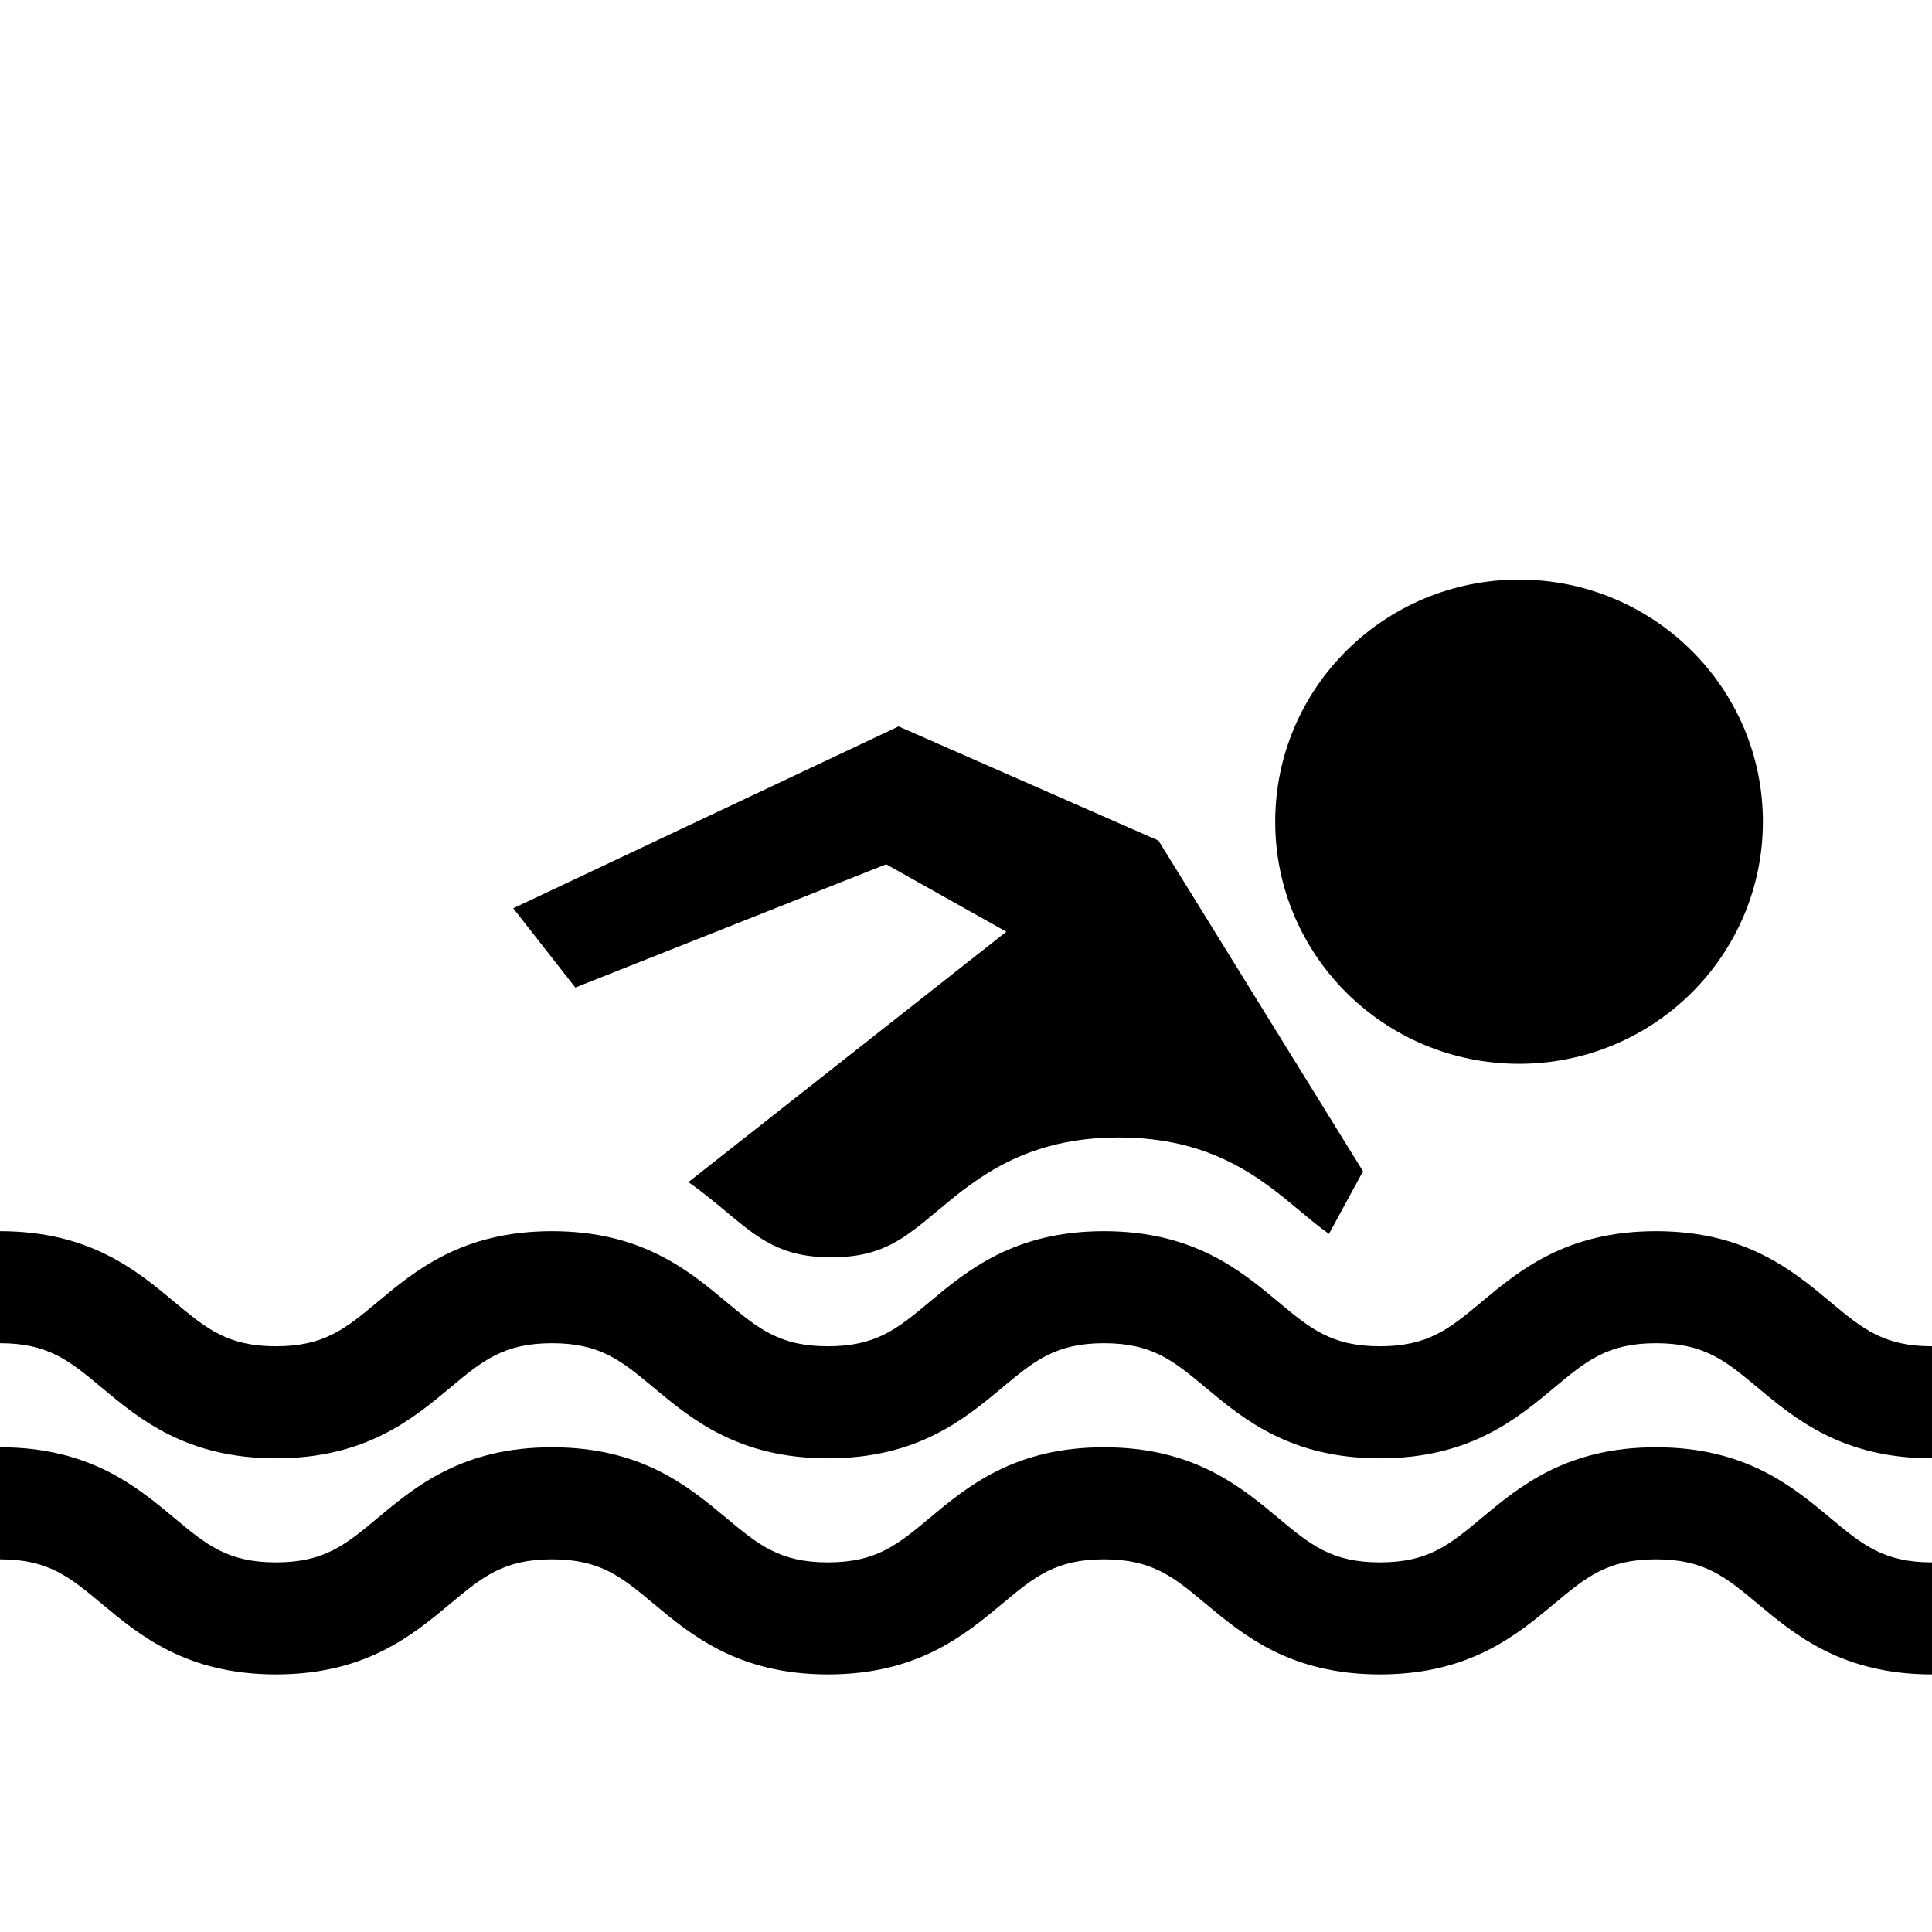 <?xml version="1.0" ?><!DOCTYPE svg  PUBLIC '-//W3C//DTD SVG 1.1//EN'  'http://www.w3.org/Graphics/SVG/1.1/DTD/svg11.dtd'><svg height="240px" id="Layer_2" style="enable-background:new 0 0 240 240;" version="1.1" viewBox="0 0 240 240" width="240px" xml:space="preserve" xmlns="http://www.w3.org/2000/svg" xmlns:xlink="http://www.w3.org/1999/xlink"><path d="M240,181.157c-11.124,0-16.963-4.868-21.65-8.778c-3.987-3.323-6.618-5.519-12.639-5.519c-6.018,0-8.651,2.195-12.636,5.519  c-4.69,3.91-10.526,8.778-21.653,8.778c-11.124,0-16.963-4.868-21.65-8.779c-3.984-3.322-6.618-5.518-12.636-5.518  s-8.648,2.195-12.633,5.518c-4.69,3.911-10.526,8.779-21.653,8.779c-11.124,0-16.96-4.868-21.65-8.779  c-3.984-3.322-6.615-5.518-12.633-5.518s-8.648,2.195-12.633,5.518c-4.69,3.911-10.526,8.779-21.653,8.779  c-11.124,0-16.96-4.868-21.647-8.779C8.648,169.056,6.018,166.86,0,166.86v-13.919c11.124,0,16.963,4.868,21.65,8.78  c3.984,3.322,6.615,5.517,12.63,5.517c6.018,0,8.651-2.194,12.636-5.517c4.688-3.912,10.526-8.78,21.65-8.78s16.96,4.868,21.65,8.78  c3.984,3.322,6.615,5.517,12.633,5.517s8.651-2.194,12.636-5.517c4.69-3.912,10.526-8.78,21.65-8.78s16.963,4.868,21.653,8.78  c3.984,3.322,6.615,5.517,12.633,5.517c6.021,0,8.651-2.194,12.636-5.518c4.69-3.911,10.529-8.779,21.653-8.779  c11.127,0,16.963,4.868,21.653,8.779c3.984,3.323,6.618,5.518,12.636,5.518V181.157z M188.701,72  c-16.729,0-30.29,13.466-30.29,30.073c0,16.609,13.562,30.076,30.29,30.076c16.731,0,30.293-13.467,30.293-30.076  C218.994,85.466,205.433,72,188.701,72z M110.083,107.364l14.927,8.378l-39.492,31.103c1.693,1.186,3.196,2.431,4.594,3.597  c4.148,3.459,6.888,5.744,13.154,5.744c6.264,0,9.006-2.285,13.154-5.744c4.881-4.073,10.96-9.142,22.541-9.142  c11.584,0,17.66,5.068,22.544,9.142c1.28,1.068,2.429,2.023,3.586,2.836l4.228-7.776l-25.412-41.08l-32.279-14.185l-47.871,22.595  l7.711,9.844L110.083,107.364z M240,194.082c-6.018,0-8.651-2.195-12.636-5.519c-4.69-3.911-10.526-8.779-21.653-8.779  c-11.124,0-16.963,4.868-21.653,8.779c-3.984,3.323-6.615,5.519-12.636,5.519c-6.018,0-8.648-2.195-12.633-5.518  c-4.69-3.912-10.529-8.78-21.653-8.78s-16.96,4.868-21.65,8.78c-3.984,3.322-6.618,5.518-12.636,5.518s-8.648-2.195-12.633-5.518  c-4.69-3.912-10.526-8.78-21.65-8.78s-16.963,4.868-21.65,8.78c-3.984,3.322-6.618,5.518-12.636,5.518  c-6.015,0-8.646-2.195-12.63-5.518c-4.688-3.912-10.526-8.78-21.65-8.78v13.919c6.018,0,8.648,2.195,12.633,5.518  C17.32,203.132,23.156,208,34.28,208c11.127,0,16.963-4.868,21.653-8.779c3.984-3.322,6.615-5.518,12.633-5.518  s8.648,2.195,12.633,5.518c4.69,3.911,10.526,8.779,21.65,8.779c11.127,0,16.963-4.868,21.653-8.779  c3.984-3.322,6.615-5.518,12.633-5.518s8.651,2.195,12.636,5.518c4.688,3.911,10.526,8.779,21.65,8.779  c11.127,0,16.963-4.868,21.653-8.778c3.984-3.323,6.618-5.519,12.636-5.519c6.021,0,8.651,2.195,12.639,5.519  c4.688,3.91,10.526,8.778,21.65,8.778V194.082z"/></svg>